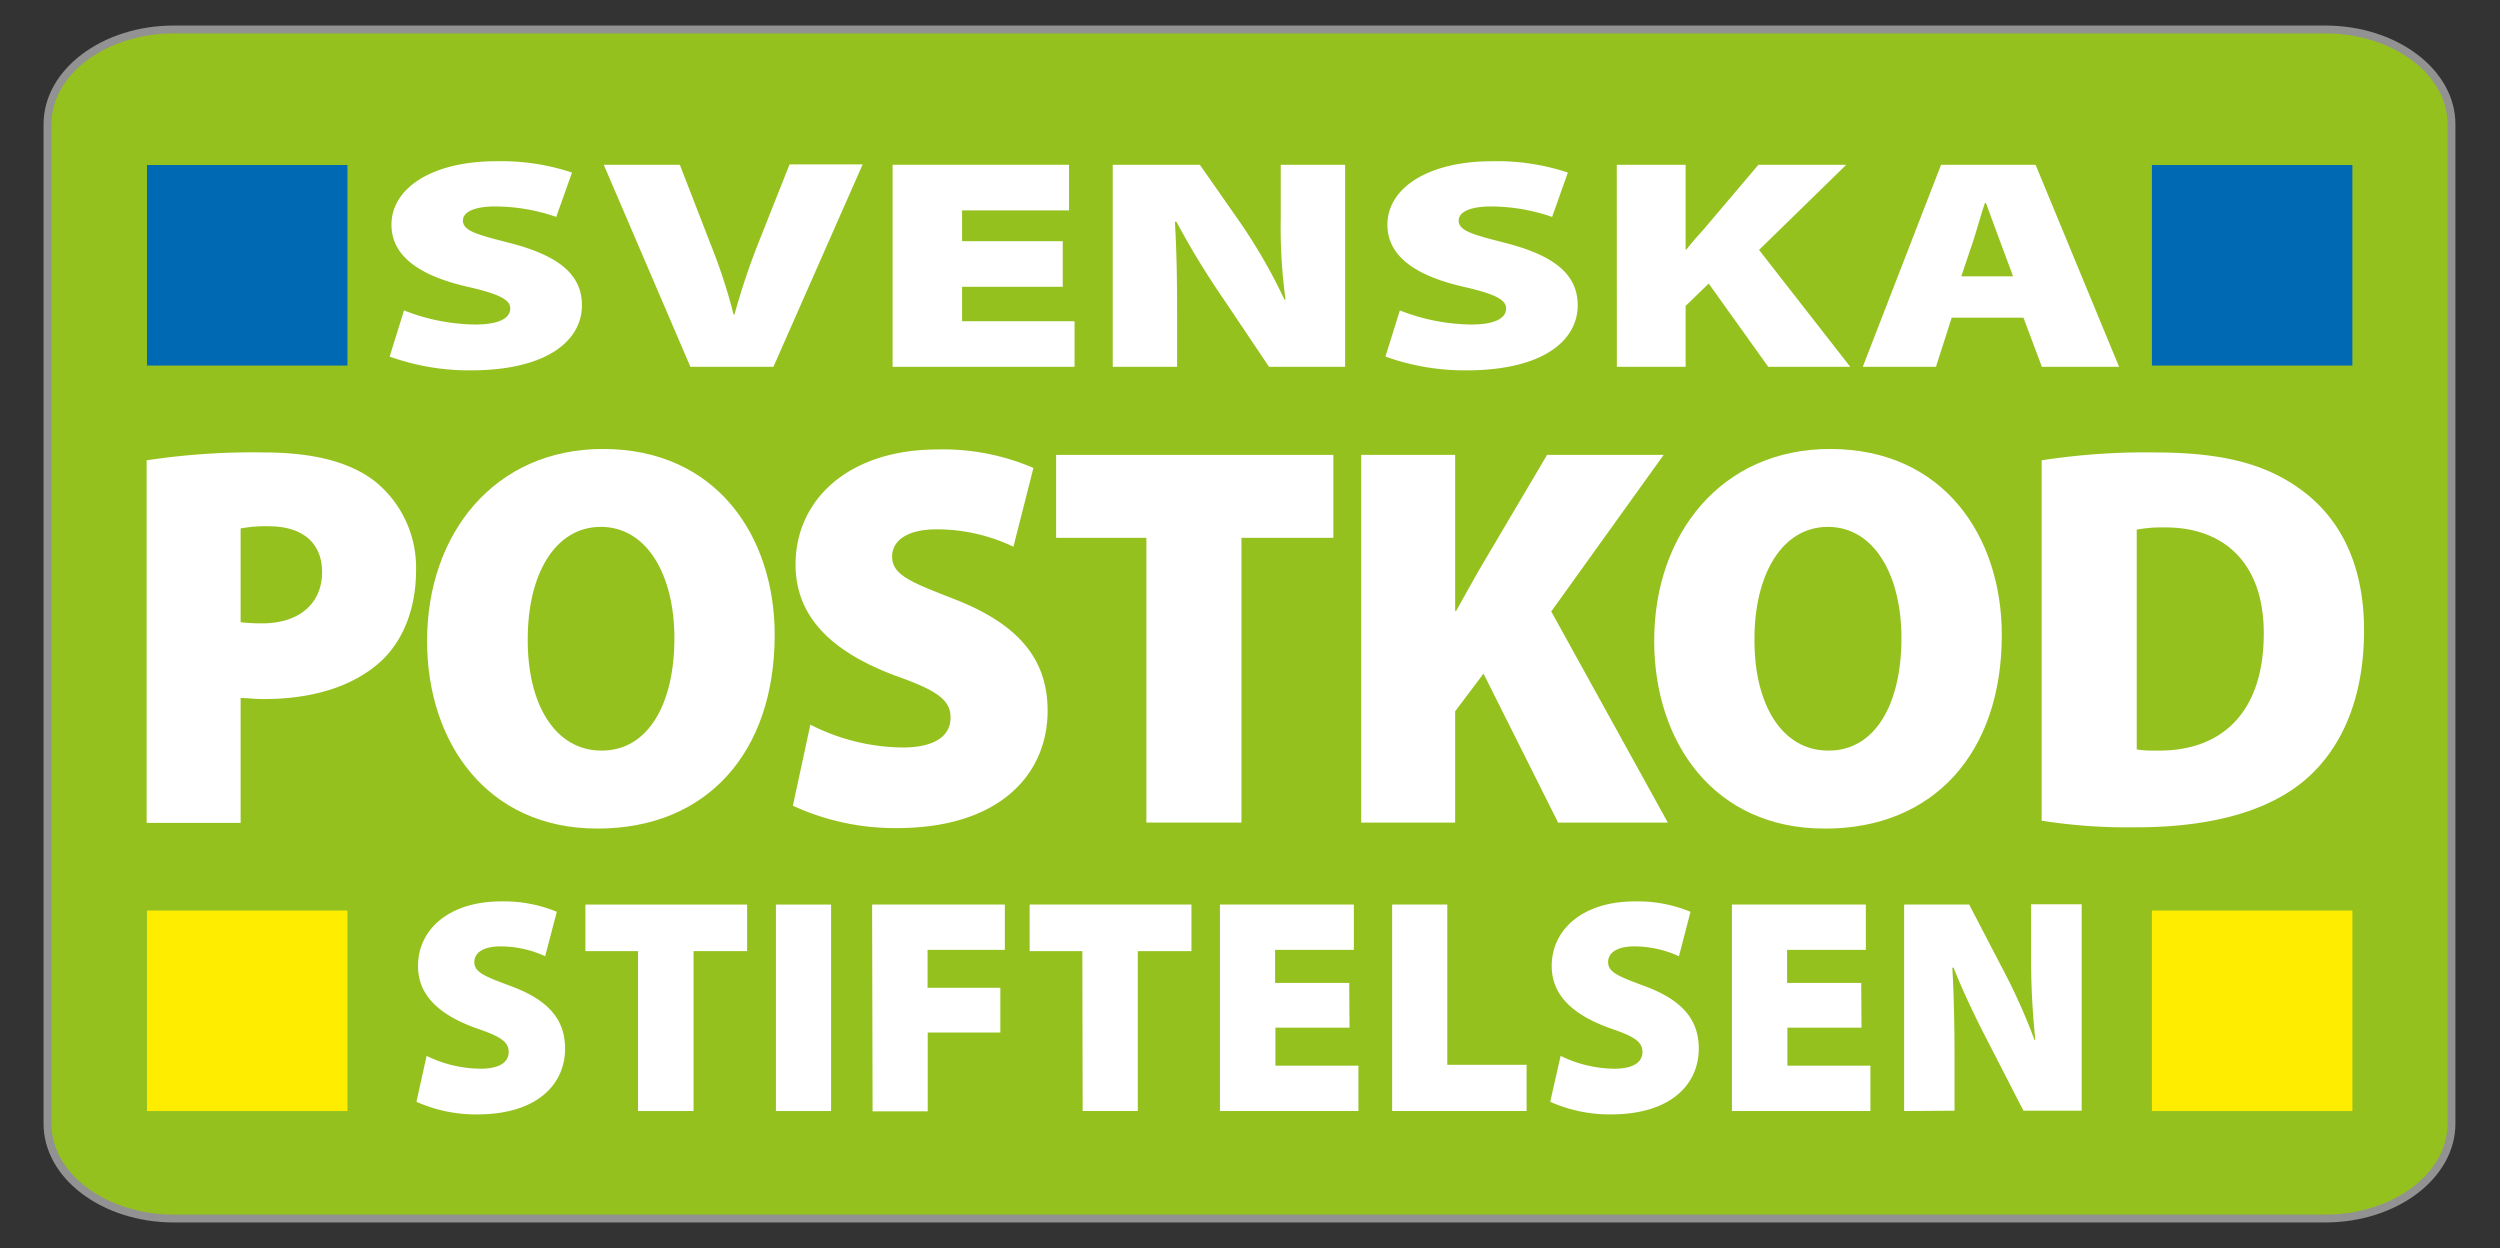 <svg id="Lager_1" data-name="Lager 1" xmlns="http://www.w3.org/2000/svg" viewBox="0 0 317.39 158.47"><rect x="0" y="0" width="317.39" height="158.47" fill="#333333" stroke="none"/><defs><style>.cls-1{fill:#95c11f;}.cls-2{fill:#929292;}.cls-3{fill:#ffed00;}.cls-4{fill:#0069b4;}.cls-5{fill:#fff;}</style></defs><path class="cls-1" d="M22.09,154.7c-8.86,0-16.06-5.4-16.06-12V15.77c0-6.64,7.2-12,16.06-12H295.18c8.85,0,16.05,5.39,16.05,12V142.66c0,6.64-7.2,12-16.05,12Z"/><path class="cls-2" d="M295.18,4.24c8.57,0,15.55,5.17,15.55,11.53V142.66c0,6.36-7,11.54-15.55,11.54H22.09c-8.58,0-15.56-5.18-15.56-11.54V15.77c0-6.36,7-11.53,15.56-11.53H295.18m0-1H22.09c-9.15,0-16.56,5.61-16.56,12.53V142.66c0,6.92,7.41,12.54,16.56,12.54H295.18c9.14,0,16.55-5.62,16.55-12.54V15.77c0-6.92-7.41-12.53-16.55-12.53Z"/><rect class="cls-3" x="18.66" y="115.6" width="25.45" height="25.45"/><rect class="cls-4" x="18.66" y="20.95" width="25.45" height="25.46"/><rect class="cls-3" x="273.2" y="115.6" width="25.45" height="25.45"/><rect class="cls-4" x="273.2" y="20.95" width="25.45" height="25.46"/><path class="cls-5" d="M51.29,39.41a25.41,25.41,0,0,0,9.05,1.79c2.94,0,4.44-.76,4.44-2.05,0-1.11-1.45-1.83-5.28-2.71-5.36-1.21-9.8-3.46-9.8-7.91,0-4.64,5.14-8.06,13.3-8.06a28.44,28.44,0,0,1,9.62,1.44l-2,5.63a23.82,23.82,0,0,0-7.75-1.33c-2.61,0-4.1.69-4.1,1.79,0,1.37,2,1.83,6.11,2.89,6.11,1.6,9,4,9,7.88,0,4.3-4.16,8.25-14.19,8.25a29.76,29.76,0,0,1-10.22-1.75Z"/><path class="cls-5" d="M87.65,46.57l-11-25.65h9.66l3.83,9.89a71.46,71.46,0,0,1,3,9.14h.1a90.86,90.86,0,0,1,3-9l4-10.08h9.28L98.19,46.57Z"/><path class="cls-5" d="M134.92,36.41H122.14v4.37h14.28v5.79h-23.1V20.92h22.4v5.79H122.14v3.91h12.78Z"/><path class="cls-5" d="M141.27,46.57V20.92h11.06l5.18,7.42a68.63,68.63,0,0,1,5.56,9.7h.14a67.13,67.13,0,0,1-.61-10.42v-6.7h8.17V46.57h-9.66l-5.7-8.49a105,105,0,0,1-6.06-9.93h-.19c.23,3.88.28,7.61.28,11.49v6.93Z"/><path class="cls-5" d="M177.72,39.41a25.43,25.43,0,0,0,9.06,1.79c2.94,0,4.43-.76,4.43-2.05,0-1.11-1.45-1.83-5.27-2.71-5.37-1.21-9.8-3.46-9.8-7.91,0-4.64,5.13-8.06,13.3-8.06a28.42,28.42,0,0,1,9.61,1.44l-2,5.63a23.93,23.93,0,0,0-7.75-1.33c-2.62,0-4.11.69-4.11,1.79,0,1.37,2,1.83,6.11,2.89,6.12,1.6,9,4,9,7.88,0,4.3-4.15,8.25-14.19,8.25a29.76,29.76,0,0,1-10.22-1.75Z"/><path class="cls-5" d="M205.26,20.92H214V31.69h.09c.7-.91,1.49-1.79,2.24-2.62l6.91-8.15h11.15L223.32,31.73,234.9,46.57H224.49L216.93,36,214,38.84v7.73h-8.73Z"/><path class="cls-5" d="M247.78,40.33l-2,6.24h-9.29l9.94-25.65h12l10.6,25.65h-9.8l-2.34-6.24Zm7.79-5.25-1.68-4.53c-.56-1.45-1.21-3.31-1.77-4.79H252c-.51,1.48-1,3.34-1.49,4.83L249,35.08Z"/><path class="cls-5" d="M18.62,58.44a89.47,89.47,0,0,1,14.8-1c6.47,0,11.13,1.25,14.27,3.74a14.06,14.06,0,0,1,5.13,11.22c0,4.71-1.54,8.8-4.4,11.5-3.6,3.32-8.87,4.85-14.93,4.85-1.2,0-2.2-.14-2.94-.14v15.86H18.62ZM30.55,79a24.32,24.32,0,0,0,2.74.14c4.66,0,7.6-2.49,7.6-6.51,0-3.46-2.2-5.82-6.8-5.82a17.33,17.33,0,0,0-3.54.28Z"/><path class="cls-5" d="M75.82,105.19c-13.94,0-21.6-10.87-21.6-23.82C54.22,67.79,62.75,57,76.55,57,91,57,98.35,68.14,98.35,80.6c0,15-8.67,24.59-22.47,24.59Zm.6-9.9c5.8,0,9.2-5.82,9.2-14.27,0-8-3.47-14.13-9.34-14.13S67,73,67,81.09c-.07,8.38,3.53,14.2,9.33,14.2Z"/><path class="cls-5" d="M102.88,92a26.29,26.29,0,0,0,11.67,2.9c4.13,0,6.13-1.45,6.13-3.81s-2-3.53-7.07-5.33C106,82.89,101,78.6,101,71.67c0-8.24,6.73-14.61,18.06-14.61a29,29,0,0,1,12.14,2.35l-2.54,10a22.65,22.65,0,0,0-9.73-2.21c-3.67,0-5.67,1.38-5.67,3.46,0,2.35,2.4,3.26,8.07,5.47C129.35,79.29,133,83.72,133,90.23c0,8-6,14.9-19.14,14.9a30.93,30.93,0,0,1-13.2-2.84Z"/><path class="cls-5" d="M145.54,68.28H134.08V57.75h35.2V68.28H157.61v36.15H145.54Z"/><path class="cls-5" d="M172.81,57.75h11.93V77.56h.13c.94-1.73,1.94-3.47,2.87-5.13l8.67-14.68h14.8L196.94,77.63l14.8,26.8H197.81l-9.47-18.91-3.6,4.78v14.13H172.81Z"/><path class="cls-5" d="M231.6,105.19c-13.93,0-21.59-10.87-21.59-23.82C210,67.79,218.54,57,232.34,57c14.46,0,21.8,11.15,21.8,23.61,0,15-8.67,24.59-22.47,24.59Zm.6-9.9c5.8,0,9.2-5.82,9.2-14.27,0-8-3.46-14.13-9.33-14.13s-9.33,6.1-9.33,14.2c-.07,8.38,3.53,14.2,9.33,14.2Z"/><path class="cls-5" d="M259.2,58.44a86.36,86.36,0,0,1,14.33-1c8.6,0,14.07,1.46,18.47,4.64,4.93,3.53,8.13,9.35,8.13,17.94,0,9.56-3.46,15.72-7.8,19.26-4.93,4-12.33,5.75-21.13,5.75a69.83,69.83,0,0,1-12-.84Zm12.07,36.71a14.17,14.17,0,0,0,2.53.14c7.8.14,13.6-4.36,13.6-14.89,0-9.14-5.27-13.44-12.46-13.44a17.92,17.92,0,0,0-3.67.28Z"/><path class="cls-5" d="M54.16,134.05A15.8,15.8,0,0,0,61,135.68c2.41,0,3.58-.81,3.58-2.14s-1.17-2-4.12-3c-4.44-1.6-7.39-4-7.39-7.9,0-4.63,3.93-8.2,10.54-8.2a17.5,17.5,0,0,1,7.08,1.32l-1.48,5.64a13.57,13.57,0,0,0-5.68-1.25c-2.14,0-3.31.78-3.31,2,0,1.32,1.4,1.83,4.71,3.07,4.71,1.75,6.81,4.24,6.81,7.9,0,4.51-3.5,8.36-11.17,8.36a18.53,18.53,0,0,1-7.7-1.6Z"/><path class="cls-5" d="M81,120.75H74.32v-5.91H94.85v5.91h-6.8v20.3H81Z"/><path class="cls-5" d="M105.51,114.84v26.21h-7V114.84Z"/><path class="cls-5" d="M110.72,114.84h16.85v5.75h-9.81v4.82H127v5.68h-9.22v10h-7Z"/><path class="cls-5" d="M137.41,120.75h-6.69v-5.91h20.54v5.91h-6.81v20.3h-7Z"/><path class="cls-5" d="M171.33,130.47h-9.41v4.82h10.54v5.76H154.88V114.84h17v5.75h-10v4.2h9.41Z"/><path class="cls-5" d="M176.74,114.84h7v20.34h10.07v5.87H176.74Z"/><path class="cls-5" d="M198.13,134.05a15.76,15.76,0,0,0,6.81,1.63c2.41,0,3.58-.81,3.58-2.14s-1.17-2-4.12-3c-4.44-1.6-7.4-4-7.4-7.9,0-4.63,3.93-8.2,10.55-8.2a17.41,17.41,0,0,1,7.07,1.32l-1.47,5.64a13.61,13.61,0,0,0-5.68-1.25c-2.14,0-3.31.78-3.31,2,0,1.32,1.4,1.83,4.71,3.07,4.7,1.75,6.8,4.24,6.8,7.9,0,4.51-3.5,8.36-11.16,8.36a18.53,18.53,0,0,1-7.7-1.6Z"/><path class="cls-5" d="M236.33,130.47h-9.41v4.82h10.54v5.76H219.88V114.84h17v5.75h-10v4.2h9.41Z"/><path class="cls-5" d="M241.74,141.05V114.84H250l4.16,8a76.25,76.25,0,0,1,4.13,9.18h.11a98.77,98.77,0,0,1-.54-11v-6.22h6.42v26.21h-7.39l-4.48-8.71c-1.44-2.76-3.15-6.3-4.39-9.45h-.16c.2,3.54.28,7.46.28,11.7v6.46Z"/></svg>